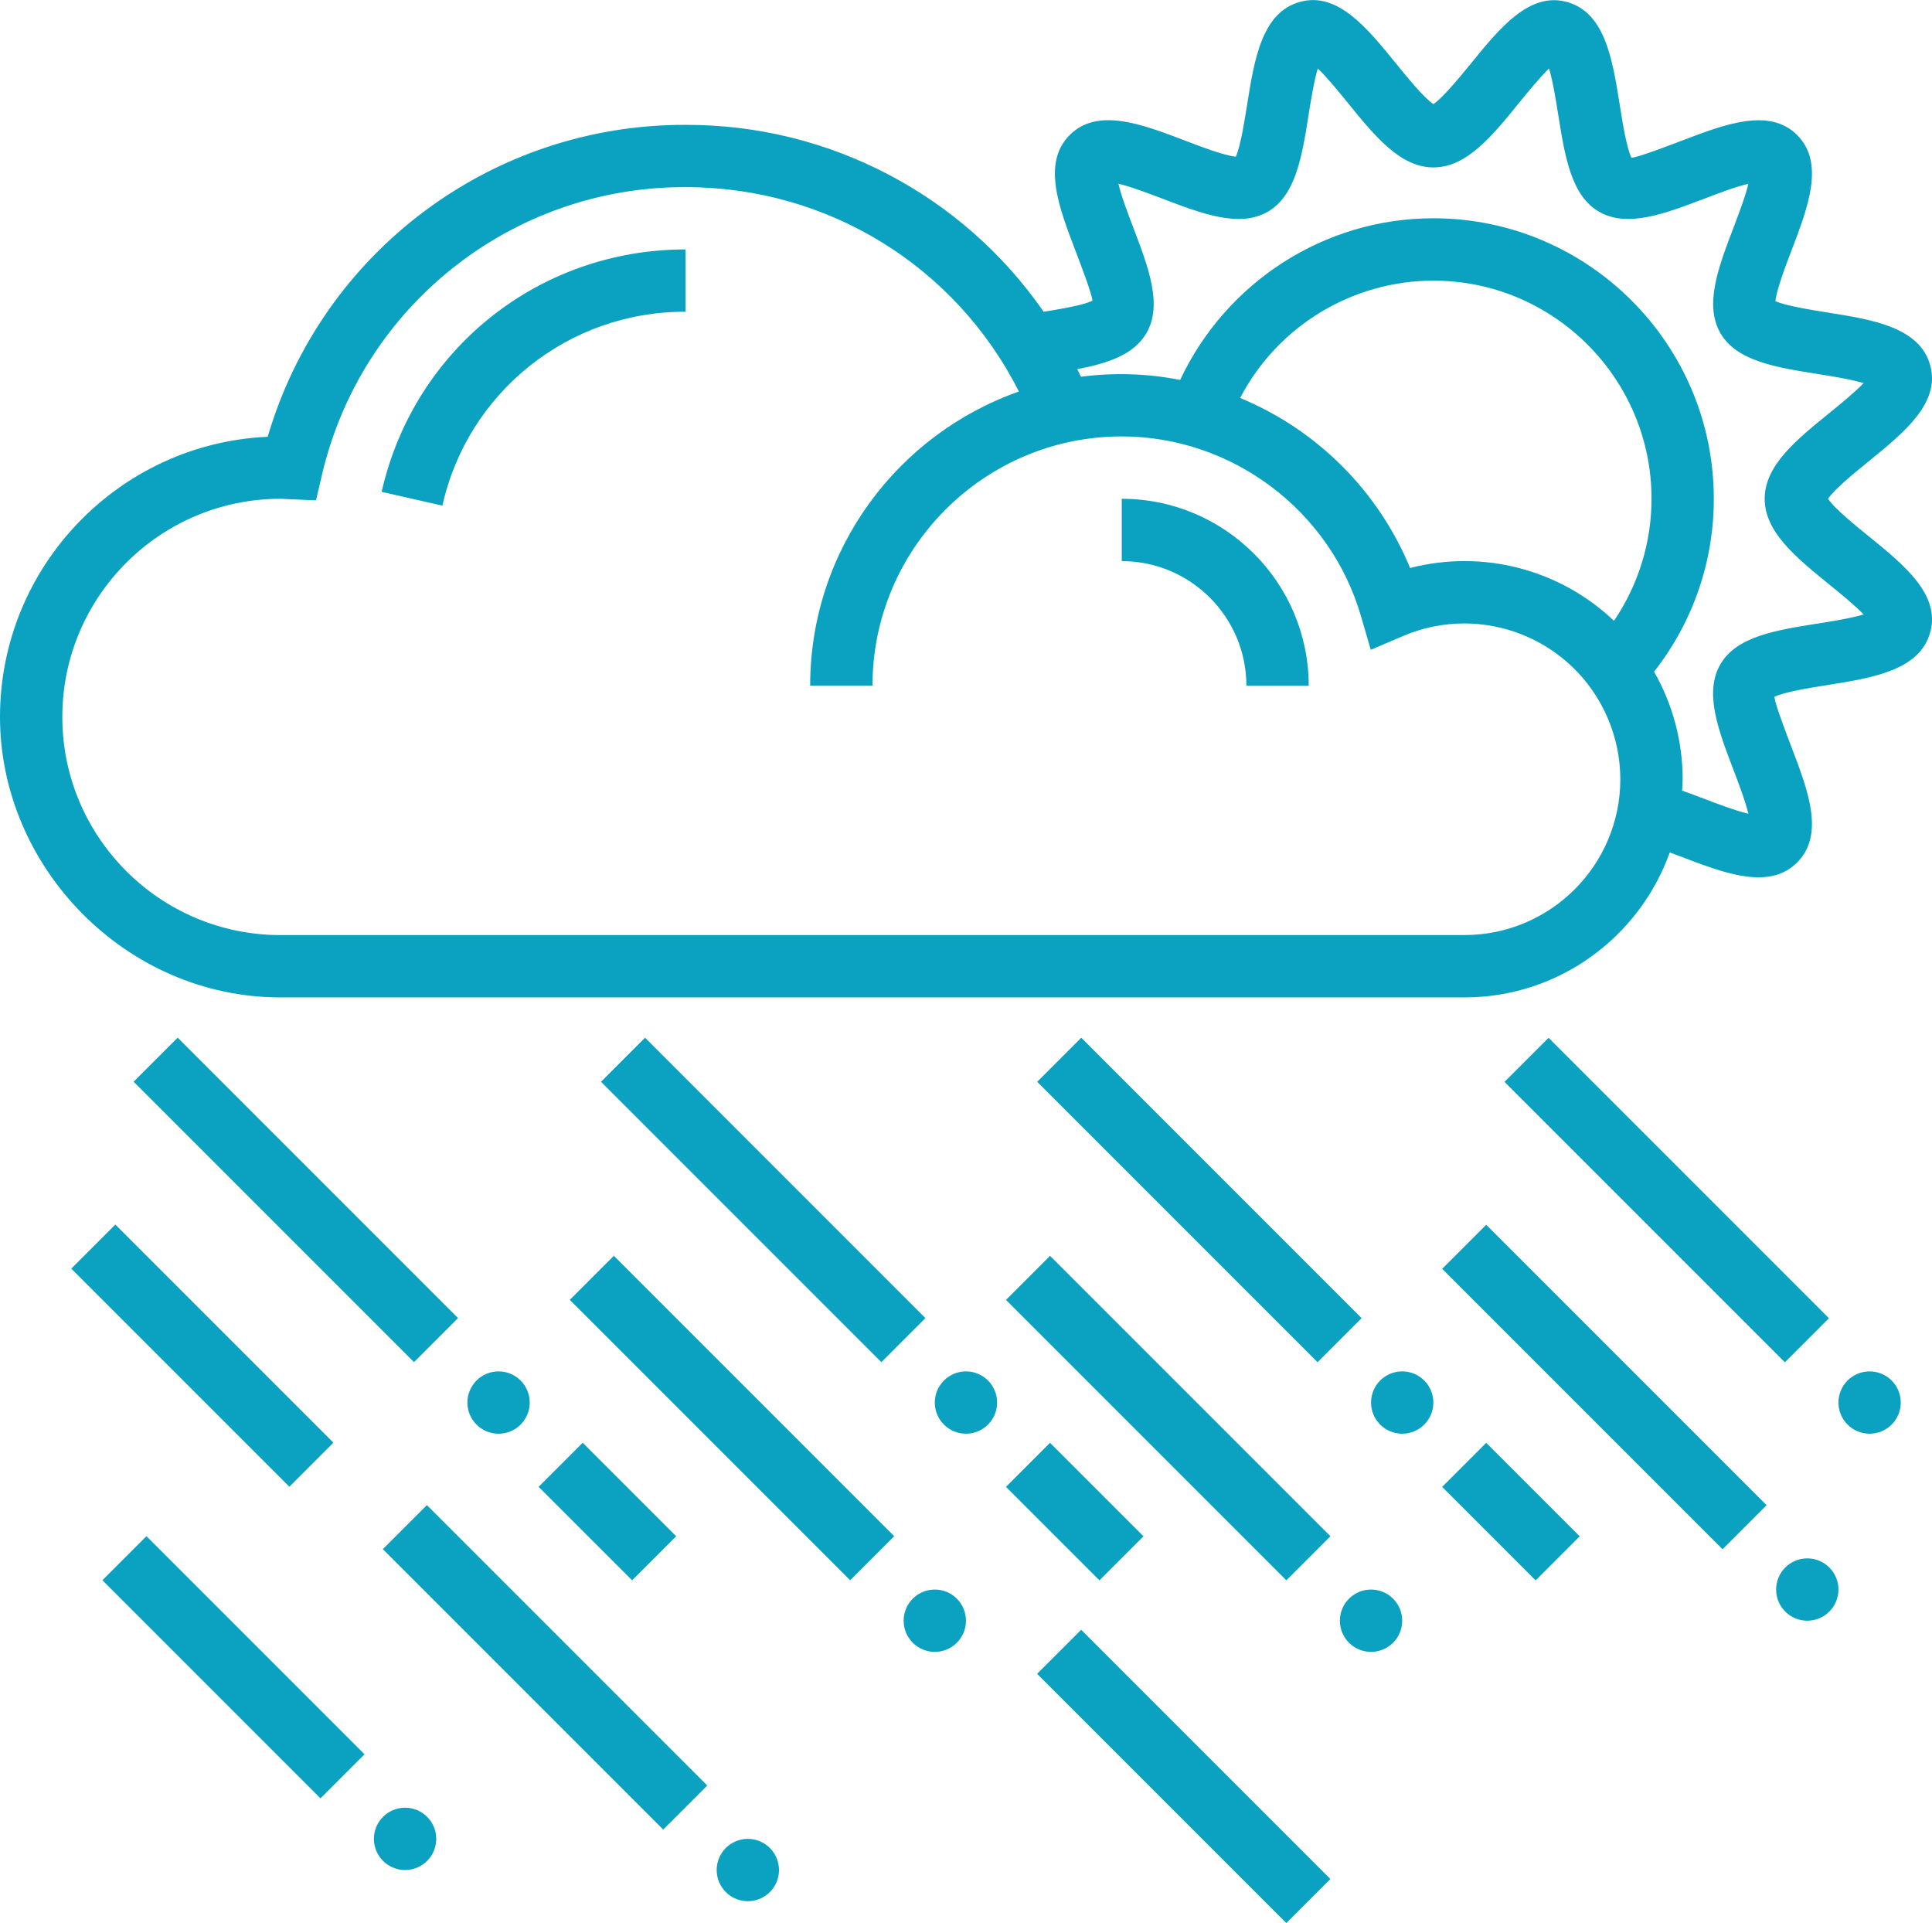 <?xml version="1.0" encoding="UTF-8"?>
<svg id="Layer_2" data-name="Layer 2" xmlns="http://www.w3.org/2000/svg" viewBox="0 0 496.02 493.67">
  <defs>
    <style>
      .cls-1 {
        fill: #0aa2c0;
        stroke-width: 0px;
      }
    </style>
  </defs>
  <g id="Layer_1-2" data-name="Layer 1">
    <g>
      <path class="cls-1" d="M479.78,137.67c-3.39-2.75-8.85-7.18-10.46-9.63,1.62-2.45,7.07-6.88,10.46-9.63,9.03-7.34,18.38-14.93,15.81-24.54-2.64-9.87-14.78-11.81-26.5-13.67-4.08-.65-10.6-1.69-13.26-2.88.27-2.94,2.66-9.22,4.17-13.15,4.19-10.99,8.54-22.37,1.39-29.51-7.14-7.12-18.5-2.78-29.5,1.41-4.16,1.58-10.95,4.18-13.02,4.44-1.25-2.46-2.34-9.3-3.01-13.53-1.86-11.74-3.8-23.87-13.66-26.5-9.59-2.58-17.2,6.77-24.54,15.8-2.77,3.37-7.2,8.83-9.65,10.44-2.45-1.61-6.88-7.07-9.63-10.46-7.34-9.03-14.94-18.41-24.54-15.8-9.87,2.63-11.81,14.78-13.67,26.51-.65,4.08-1.68,10.59-2.88,13.25-2.94-.26-9.22-2.66-13.14-4.17-11-4.18-22.38-8.54-29.51-1.39-7.14,7.14-2.8,18.5,1.4,29.5,1.58,4.16,4.18,10.94,4.44,13.02-2.29,1.16-8.3,2.17-12.54,2.84-20.88-30.14-55.26-48.08-91.93-47.97-49.59-.15-93.32,32.48-107.28,80.07C30.54,113.83,0,145.44,0,184.04s32.3,72,72,72h304c24.28,0,44.94-15.56,52.69-37.21,1.06.39,2.11.78,3.17,1.18,6.75,2.58,13.65,5.2,19.62,5.2,3.76,0,7.16-1.05,9.91-3.81,7.14-7.14,2.8-18.5-1.4-29.5-1.58-4.16-4.18-10.94-4.44-13.02,2.46-1.24,9.3-2.34,13.53-3.01,11.74-1.86,23.88-3.8,26.51-13.66,2.58-9.62-6.76-17.21-15.8-24.54h0ZM376,240.04H72c-30.88,0-56-25.13-56-56s25.12-56,56-56c.42,0,.83.03,1.24.06l7.89.34,1.51-6.44c10.07-43.41,48.8-74.09,93.36-73.97,36.62,0,69.33,20.32,85.6,52.48-31.18,10.93-53.6,40.66-53.6,75.52h16c0-35.29,28.71-64,64-64,28.26,0,53.52,18.96,61.41,46.11l2.52,8.67,8.31-3.55c20.34-8.68,43.87.78,52.55,21.13,2.11,4.95,3.2,10.27,3.21,15.64,0,22.06-17.94,40-40,40ZM414.37,159.36c-13.94-13.25-33.73-18.37-52.34-13.55-8.17-19.77-23.87-35.47-43.64-43.65,9.65-18.48,28.76-30.09,49.62-30.12,30.88,0,56,25.13,56,56,0,11.28-3.41,22.12-9.63,31.32ZM466.56,160.08c-10.66,1.7-20.74,3.3-24.88,10.46-4.2,7.26-.53,16.87,3.36,27.06,1.23,3.23,3.08,8.06,3.83,11.29-3.23-.75-8.07-2.6-11.31-3.83-1.89-.72-3.81-1.44-5.7-2.11.05-.98.14-1.94.14-2.92,0-9.69-2.53-19.2-7.34-27.61,9.96-12.65,15.36-28.29,15.34-44.39,0-39.7-32.3-72-72-72-28.06,0-53.25,16.47-65.01,41.5-8.38-1.66-16.98-1.93-25.45-.82-.3-.66-.66-1.29-.98-1.94,7.82-1.5,14.56-3.71,17.77-9.25,4.2-7.26.53-16.87-3.36-27.06-1.23-3.23-3.08-8.06-3.83-11.3,3.22.76,8.06,2.6,11.3,3.83,10.18,3.89,19.79,7.56,27.06,3.35,7.17-4.14,8.78-14.22,10.47-24.88.55-3.47,1.38-8.67,2.36-11.88,2.36,2.25,5.51,6.14,7.64,8.74,6.95,8.57,13.52,16.66,22.05,16.66s15.1-8.09,22.05-16.66c2.12-2.6,5.28-6.5,7.63-8.74.98,3.21,1.81,8.42,2.36,11.88,1.7,10.66,3.3,20.74,10.47,24.88,7.26,4.21,16.88.52,27.06-3.35,3.23-1.23,8.06-3.08,11.29-3.83-.75,3.22-2.6,8.06-3.83,11.3-3.88,10.18-7.55,19.8-3.35,27.06,4.15,7.17,14.22,8.78,24.89,10.47,3.47.55,8.66,1.38,11.87,2.36-2.25,2.36-6.14,5.51-8.74,7.63-8.57,6.95-16.66,13.52-16.66,22.06s8.09,15.1,16.66,22.06c2.61,2.12,6.5,5.27,8.74,7.63-3.22.98-8.42,1.81-11.89,2.36h0ZM154.3,277.69l11.31-11.31,71.98,71.98-11.31,11.31-71.98-71.98Z"/>
      <circle class="cls-1" cx="248" cy="360.04" r="8"/>
      <path class="cls-1" d="M146.29,333.68l11.31-11.31,71.98,71.98-11.31,11.31-71.98-71.98Z"/>
      <circle class="cls-1" cx="240" cy="416.04" r="8"/>
      <path class="cls-1" d="M386.27,277.72l11.31-11.31,71.98,71.98-11.31,11.31-71.98-71.98Z"/>
      <circle class="cls-1" cx="480" cy="360.04" r="8"/>
      <path class="cls-1" d="M370.26,325.71l11.31-11.31,71.98,71.98-11.31,11.31-71.98-71.98Z"/>
      <circle class="cls-1" cx="464" cy="408.04" r="8"/>
      <path class="cls-1" d="M98.29,397.67l11.31-11.31,71.98,71.98-11.31,11.31-71.98-71.98Z"/>
      <circle class="cls-1" cx="192" cy="480.04" r="8"/>
      <path class="cls-1" d="M258.27,381.68l11.31-11.31,24,24-11.31,11.31-24-24ZM266.29,277.7l11.31-11.31,71.98,71.98-11.31,11.31-71.98-71.98Z"/>
      <circle class="cls-1" cx="360" cy="360.04" r="8"/>
      <path class="cls-1" d="M258.28,333.69l11.31-11.31,71.98,71.98-11.31,11.31-71.98-71.98Z"/>
      <circle class="cls-1" cx="352" cy="416.04" r="8"/>
      <path class="cls-1" d="M370.26,381.69l11.31-11.31,24,24-11.31,11.31-24-24ZM34.31,277.68l11.31-11.31,71.98,71.98-11.31,11.31-71.98-71.98Z"/>
      <circle class="cls-1" cx="128" cy="360.04" r="8"/>
      <path class="cls-1" d="M138.28,381.67l11.32-11.31,24,24-11.31,11.31-24.01-24ZM266.27,429.68l11.31-11.31,63.98,63.98-11.31,11.31-63.98-63.98ZM18.3,325.66l11.31-11.31,55.99,55.99-11.31,11.31-55.99-55.99ZM26.29,405.65l11.31-11.31,55.99,55.99-11.31,11.31-55.99-55.99Z"/>
      <circle class="cls-1" cx="104" cy="472.04" r="8"/>
      <path class="cls-1" d="M97.98,126.26l15.6,3.54c6.52-29.2,32.5-49.91,62.42-49.77v-16c-37.62,0-69.7,25.59-78.02,62.22ZM288,128.04v16c17.65,0,32,14.35,32,32h16c0-26.47-21.53-48-48-48Z"/>
    </g>
  </g>
</svg>
